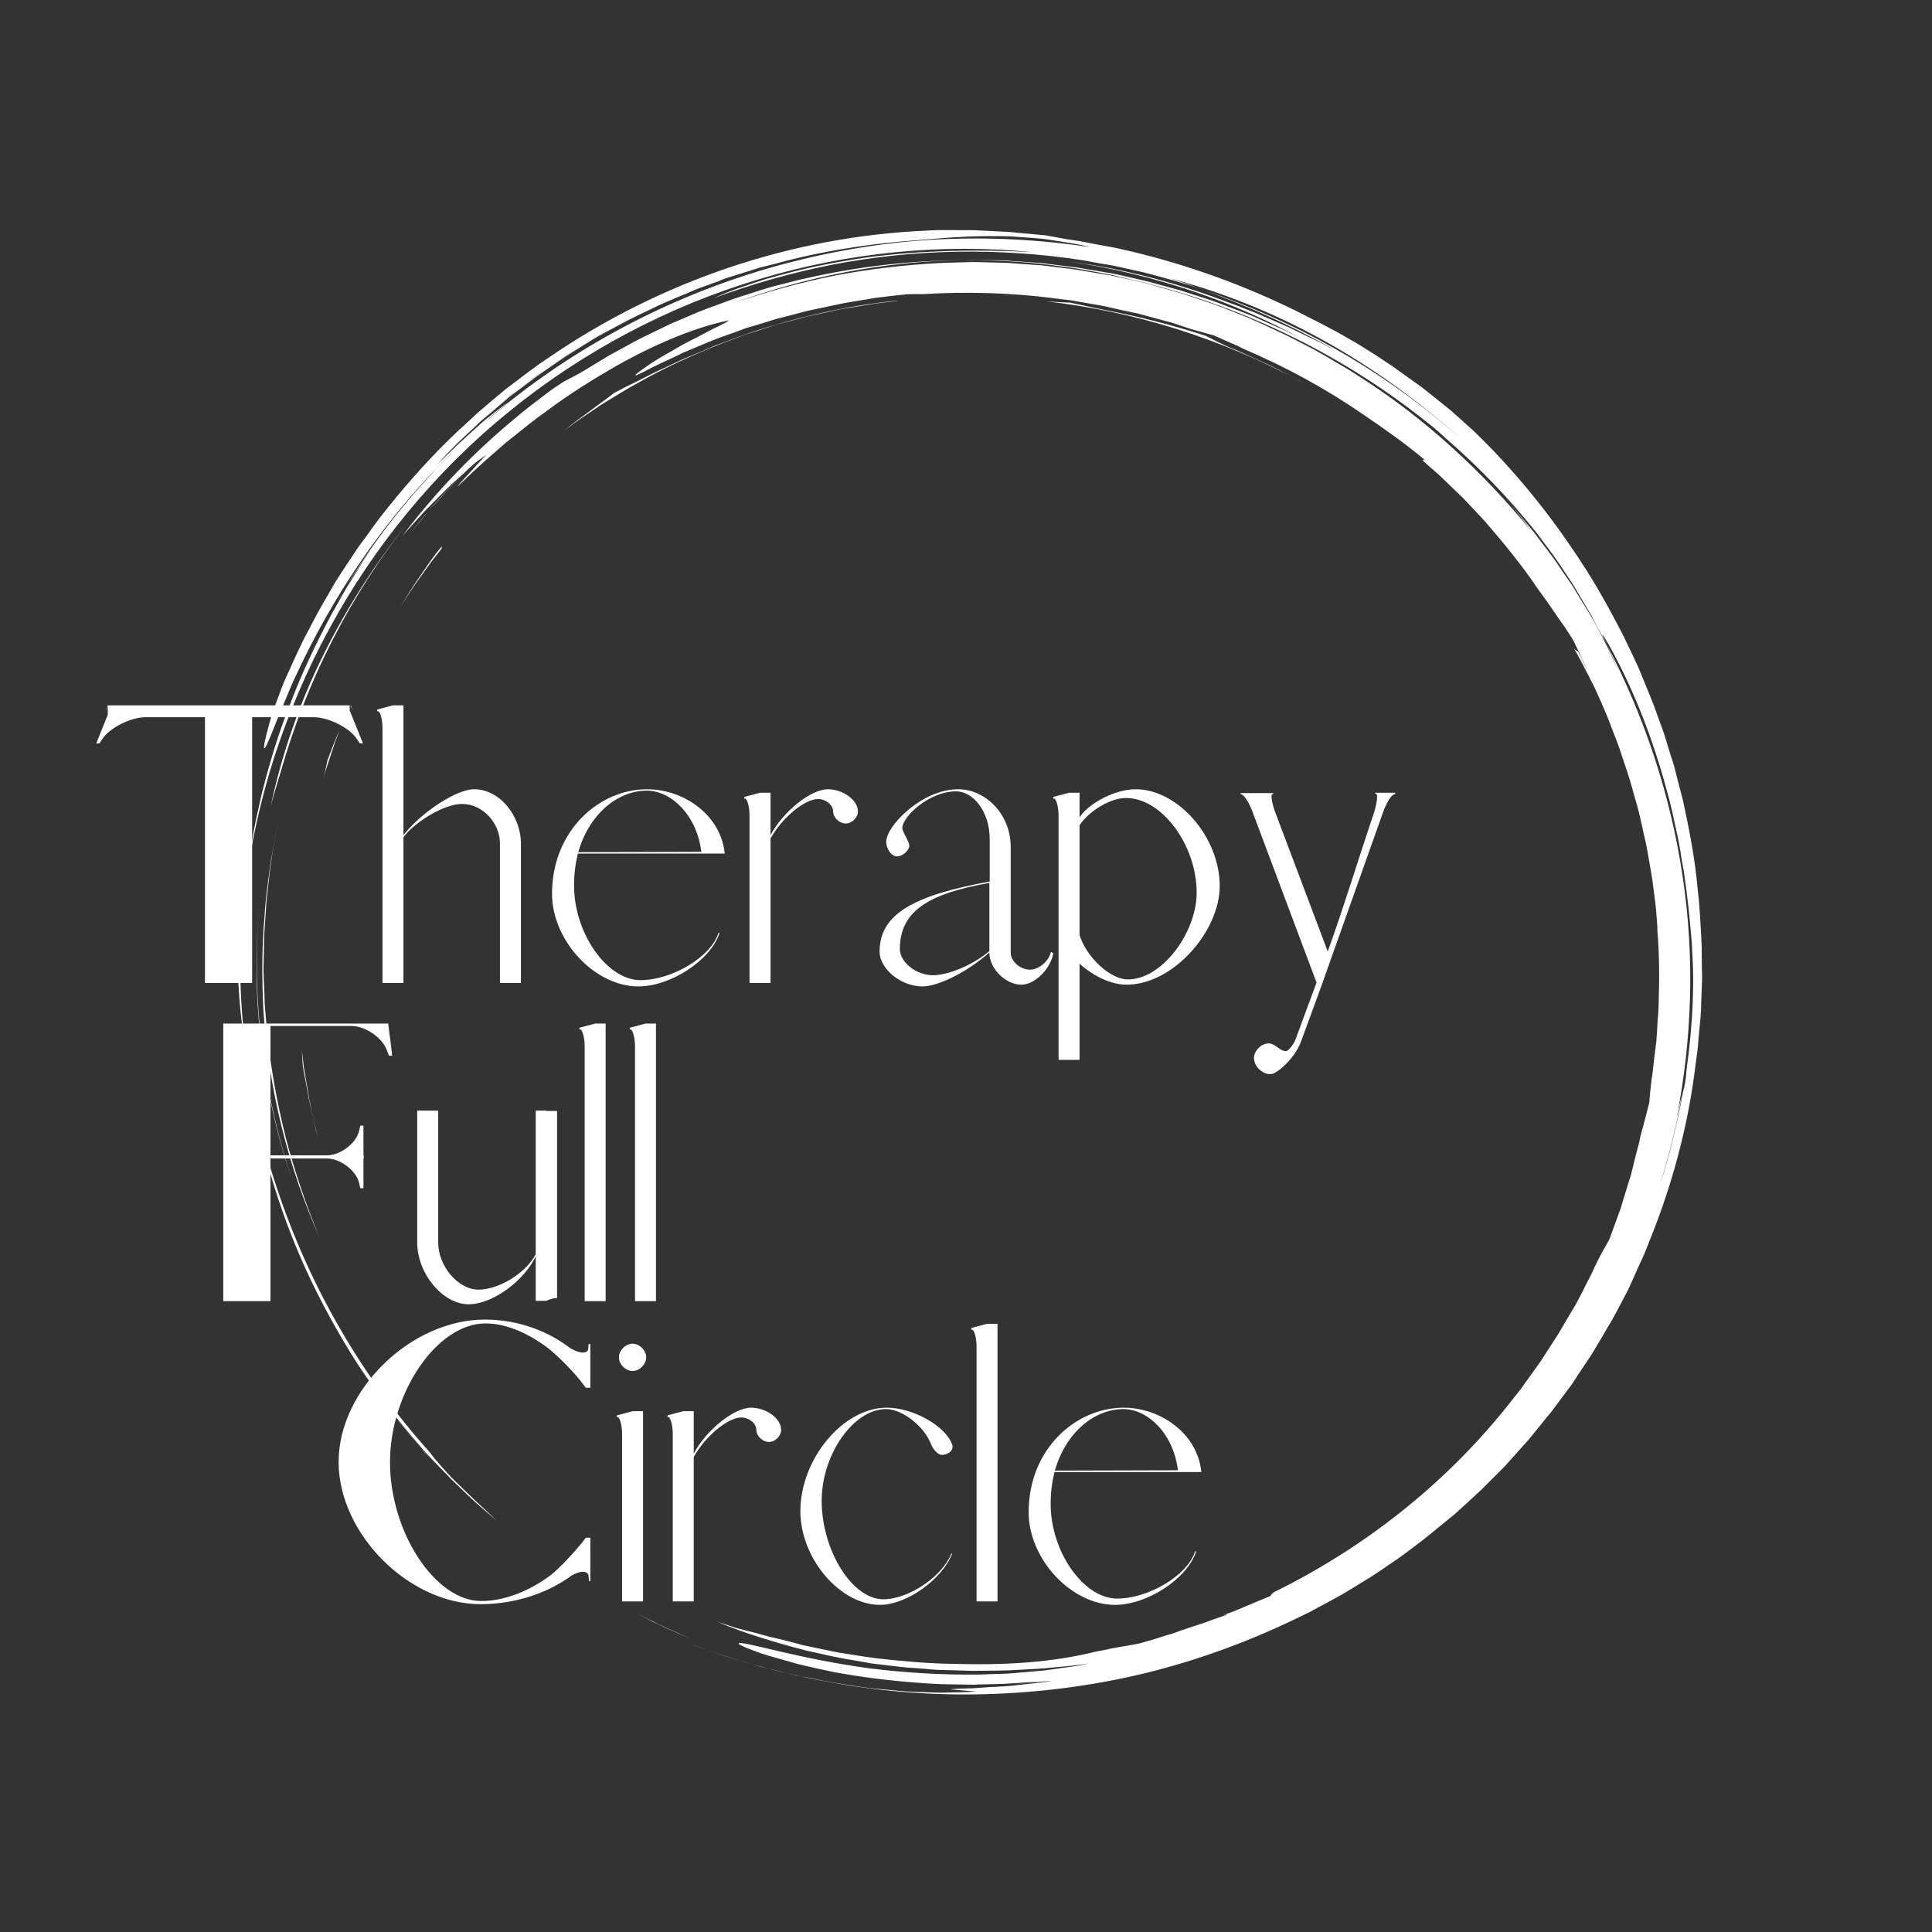 <svg xmlns="http://www.w3.org/2000/svg" xmlns:xlink="http://www.w3.org/1999/xlink" width="500" zoomAndPan="magnify" viewBox="0 0 375 375" height="500" preserveAspectRatio="xMidYMid meet" version="1.0"><rect x="0" y="0" width="375" height="375" fill="#333333" stroke="none"/><defs><g/><clipPath id="225e4d639a"><path d="M 46 44 L 331 44 L 331 329 L 46 329 Z M 46 44 " clip-rule="nonzero"/></clipPath><clipPath id="a1088dda90"><path d="M 0 262.375 L 111.191 -0.039 L 374.988 111.742 L 263.793 374.152 Z M 0 262.375 " clip-rule="nonzero"/></clipPath><clipPath id="e7745c136a"><path d="M 111.176 0.004 L -0.02 262.418 L 263.773 374.195 L 374.969 111.785 Z M 111.176 0.004 " clip-rule="nonzero"/></clipPath></defs><g clip-path="url(#225e4d639a)"><g clip-path="url(#a1088dda90)"><g clip-path="url(#e7745c136a)"><path fill="#ffffff" d="M 53.766 230.66 C 60.043 249.559 70.172 267.219 83.527 282.004 C 83.867 282.551 84.633 283.449 85.602 284.547 C 86.062 285.086 86.621 285.668 87.207 286.316 C 87.789 286.965 88.445 287.586 89.098 288.207 C 89.754 288.832 90.387 289.5 91.09 290.145 C 91.746 290.766 92.379 291.434 93.055 292.008 C 94.336 293.184 95.52 294.316 96.426 295.156 C 94.824 293.789 93.25 292.492 91.77 291.117 C 90.285 289.742 88.871 288.34 87.484 287.008 C 86.121 285.625 84.777 284.195 83.461 282.836 L 82.473 281.785 L 81.551 280.707 C 80.938 279.988 80.324 279.27 79.711 278.551 C 76.156 274.348 72.871 269.914 69.684 265.121 C 74.43 272.469 79.883 279.367 85.914 285.711 C 84.723 284.461 83.602 283.18 82.41 281.93 C 81.309 280.605 80.156 279.254 79.059 277.93 C 77.887 276.629 76.848 275.156 75.766 273.781 C 74.707 272.355 73.578 270.957 72.605 269.457 C 68.43 263.613 64.742 257.289 61.441 250.727 C 54.812 237.531 50.371 222.965 48.23 208.117 C 47.535 202.715 46.648 197.633 46.336 191.879 C 46.246 190.461 46.129 188.977 46.129 187.488 C 46.133 185.996 46.172 184.406 46.188 182.75 C 46.203 181.09 46.383 179.445 46.555 177.684 C 46.73 175.918 46.945 174.059 47.297 172.145 C 46.324 181.887 46.375 191.781 47.441 201.586 C 48.465 211.488 50.594 221.223 53.766 230.66 Z M 68.91 264.102 C 68.594 263.625 68.254 263.078 67.961 262.555 C 68.254 263.078 68.566 263.555 68.91 264.102 Z M 126.035 314.359 C 125.18 313.941 124.297 313.453 123.441 313.031 C 124.324 313.52 125.277 313.98 126.16 314.473 C 126.625 314.727 127.043 314.961 127.527 315.164 C 127.965 315.352 128.434 315.605 128.871 315.793 C 130.648 316.602 132.43 317.414 134.082 318.113 C 132.254 317.281 130.477 316.473 128.695 315.66 C 128.258 315.477 127.773 315.27 127.355 315.035 C 126.891 314.781 126.473 314.547 126.035 314.359 Z M 54.543 149.621 C 59.512 132.219 67.906 115.52 79.605 100.91 C 73.211 108.816 67.449 117.68 62.766 127.113 C 58.078 136.547 54.637 146.562 52.539 156.52 C 53.129 154.188 53.859 151.914 54.543 149.621 Z M 50.875 203.5 C 49.766 194.477 49.512 185.191 50.301 175.883 C 49.504 185.07 49.641 194.367 50.801 203.41 C 51.938 212.5 54.008 221.293 56.863 229.445 C 54.074 221.266 52.035 212.539 50.875 203.5 Z M 203.074 58.492 C 220.051 60.406 236.992 65.633 252.848 74.246 C 252.355 73.922 251.773 73.676 251.258 73.398 C 250.742 73.125 250.18 72.828 249.664 72.555 C 248.59 71.98 247.512 71.41 246.363 70.867 C 245.266 70.344 244.098 69.852 242.953 69.309 C 242.367 69.059 241.805 68.766 241.223 68.516 C 240.641 68.27 240.074 67.973 239.473 67.773 C 237.117 66.836 235.129 65.703 234.031 65.184 C 227.723 63.141 221.371 61.48 213.73 60.023 C 212.578 59.762 210.035 59.262 207.73 58.742 C 206.262 58.695 204.691 58.602 203.074 58.492 Z M 66.543 114.941 C 66.777 114.523 67.062 114.129 67.297 113.711 C 66.695 114.719 66.066 115.66 65.516 116.688 C 65.883 116.098 66.246 115.504 66.543 114.941 Z M 117.309 64.727 C 117.238 64.754 117.148 64.832 117.082 64.859 C 117.148 64.832 117.238 64.754 117.309 64.727 Z M 119.57 63.449 C 120.535 62.938 121.496 62.426 122.527 61.887 C 121.566 62.398 120.555 62.887 119.57 63.449 Z M 139.449 321.02 C 140.488 321.402 141.574 321.691 142.684 322.047 C 143.797 322.402 144.977 322.73 146.156 323.059 C 146.711 323.238 147.316 323.434 147.941 323.586 C 148.566 323.734 149.141 323.863 149.766 324.016 C 151.016 324.316 152.266 324.613 153.496 324.965 L 154.434 325.188 C 154.746 325.262 155.059 325.34 155.391 325.363 C 156.035 325.465 156.66 325.617 157.305 325.719 C 158.578 325.969 159.895 326.242 161.164 326.492 C 162.457 326.695 163.746 326.898 165.086 327.121 C 166.379 327.324 167.668 327.527 168.98 327.68 C 170.242 327.812 171.527 327.898 172.789 328.031 C 174.051 328.164 175.266 328.277 176.5 328.344 C 177.738 328.406 178.922 328.449 180.059 328.473 C 181.199 328.496 182.363 328.59 183.426 328.523 C 185.621 328.477 187.633 328.469 189.473 328.332 C 187.809 328.199 186.094 328.047 184.379 327.895 C 185.156 327.82 186.453 327.738 188.012 327.711 C 188.414 327.711 188.816 327.707 189.242 327.66 C 189.664 327.609 190.113 327.629 190.535 327.578 C 191.43 327.496 192.375 327.438 193.367 327.398 C 194.309 327.34 195.301 327.301 196.312 327.211 C 197.277 327.105 198.242 326.996 199.203 326.887 C 201.062 326.699 202.801 326.52 204.23 326.266 C 203.594 326.281 202.98 326.367 202.273 326.41 C 201.617 326.477 200.91 326.52 200.25 326.586 C 198.883 326.695 197.477 326.902 196.043 327.039 C 198.883 326.695 198.883 326.695 201.656 326.379 C 199.016 326.52 196.008 326.852 192.836 326.887 C 192.031 326.891 191.207 326.941 190.402 326.945 C 190 326.949 189.598 326.949 189.176 327 C 188.773 327 188.32 326.98 187.918 326.984 C 186.262 326.969 184.555 326.938 182.848 326.902 C 176.035 326.598 168.961 325.836 162.781 324.711 C 162.02 324.617 161.246 324.402 160.504 324.262 C 159.762 324.117 159.039 323.926 158.297 323.785 C 157.574 323.594 156.879 323.473 156.207 323.301 C 155.535 323.129 154.887 323.027 154.234 322.809 C 151.73 322.094 149.516 321.496 147.75 320.922 C 144.312 319.695 142.629 318.926 143.672 318.906 C 145.777 318.941 155.75 322.074 168.832 323.832 C 175.371 324.648 182.738 325.133 190.07 325.027 C 191.934 324.957 193.73 324.914 195.598 324.844 C 197.434 324.703 199.223 324.543 201.012 324.383 C 201.484 324.355 201.906 324.305 202.379 324.273 C 202.801 324.223 203.293 324.145 203.715 324.094 C 204.629 323.965 205.477 323.867 206.344 323.715 C 207.188 323.617 208.055 323.465 208.902 323.367 C 209.766 323.215 210.586 323.047 211.402 322.875 C 210.676 322.969 209.996 323.082 209.266 323.176 C 208.539 323.27 207.832 323.312 207.105 323.406 C 205.668 323.547 204.184 323.664 202.68 323.828 C 201.195 323.945 199.684 323.992 198.152 324.09 C 197.398 324.113 196.621 324.188 195.863 324.211 C 195.109 324.234 194.352 324.258 193.547 324.262 C 191.988 324.289 190.496 324.289 188.938 324.316 C 187.395 324.293 185.828 324.203 184.289 324.184 C 183.504 324.137 182.746 324.16 181.965 324.117 C 181.18 324.07 180.395 324.027 179.633 323.93 L 177.301 323.746 C 176.52 323.703 175.734 323.656 174.969 323.562 L 170.273 323.008 L 169.129 322.867 L 167.953 322.656 L 165.656 322.254 C 162.527 321.789 159.52 321.031 156.473 320.371 C 150.48 318.809 144.621 317.07 139.172 314.762 C 140.48 315.203 141.688 315.598 142.797 315.957 C 143.93 316.262 145.062 316.57 146.262 316.848 C 146.887 317 147.445 317.176 148.117 317.348 C 148.789 317.52 149.441 317.738 150.188 317.879 C 151.652 318.215 153.309 318.629 155.211 319.148 C 155.816 319.348 156.461 319.449 157.039 319.578 L 158.887 319.961 L 162.578 320.723 L 166.285 321.316 L 168.172 321.602 C 168.816 321.703 169.414 321.781 170.012 321.863 C 174.992 322.426 180.016 322.891 185.039 322.953 C 195.07 323.242 204.125 322.719 212.914 320.531 C 213.777 320.383 214.645 320.234 215.484 320.016 C 217.238 319.668 218.879 319.445 220.633 319.098 C 221.125 319.02 221.59 318.871 221.984 318.754 C 222.43 318.652 222.844 318.484 223.219 318.414 C 224.008 318.176 224.727 317.965 225.398 317.734 C 226.07 317.5 226.723 317.316 227.305 317.164 C 227.906 316.961 228.512 316.754 229.062 316.531 C 230.27 316.125 231.473 315.715 232.938 315.246 C 233.656 315.035 234.418 314.727 235.297 314.41 C 236.176 314.094 237.105 313.801 238.125 313.426 C 238.164 313.328 237.859 313.371 237.348 313.5 C 238 313.316 238.691 313.035 239.5 312.75 C 240.262 312.441 241.047 312.082 241.875 311.746 C 242.707 311.41 243.488 311.055 244.32 310.715 C 244.738 310.547 245.082 310.406 245.5 310.238 C 245.863 310.051 246.262 309.93 246.605 309.793 C 246.688 309.598 246.77 309.402 247.27 309.039 C 264.512 300.566 280.176 288.383 292.465 273.047 C 293.363 271.879 294.289 270.777 295.184 269.609 C 296.031 268.418 296.859 267.277 297.711 266.09 C 298.125 265.52 298.559 264.898 298.973 264.328 C 299.336 263.738 299.77 263.117 300.137 262.527 C 300.938 261.316 301.668 260.133 302.465 258.922 C 303.086 257.867 303.707 256.809 304.328 255.75 C 304.945 254.695 305.613 253.66 306.207 252.531 C 306.801 251.406 307.371 250.328 307.914 249.18 C 308.508 248.055 309.098 246.93 309.594 245.762 C 310.137 244.613 310.707 243.535 311.219 242.605 C 311.727 241.672 312.203 240.957 312.449 240.371 C 312.992 238.824 313.602 237.246 314.164 235.648 C 314.328 235.258 314.445 234.848 314.609 234.461 C 314.727 234.051 314.844 233.641 314.961 233.23 C 315.191 232.41 315.473 231.613 315.727 230.742 C 315.961 229.926 316.262 229.078 316.516 228.207 C 316.766 227.34 316.949 226.5 317.176 225.562 C 317.379 224.676 317.633 223.805 317.859 222.867 C 317.996 222.41 318.133 221.953 318.223 221.473 C 318.309 220.992 318.398 220.516 318.535 220.055 C 318.711 219.5 318.938 218.562 319.227 217.48 C 319.492 216.445 319.84 215.215 320.121 214.016 C 320.219 212.562 320.406 211.035 320.586 209.391 C 320.715 208.816 320.77 208.148 320.848 207.551 L 321.043 205.742 C 321.207 204.547 321.316 203.332 321.5 202.09 C 321.566 200.855 321.68 199.641 321.723 198.453 L 321.867 196.621 L 321.906 195.719 L 321.941 194.816 C 322.109 189.953 322.09 185.125 321.672 180.301 L 321.719 180.32 C 321.645 179.141 321.543 177.895 321.441 176.645 C 321.34 175.395 321.141 174.105 320.988 172.84 C 320.707 170.25 320.164 167.609 319.707 164.895 C 319.48 163.535 319.113 162.23 318.84 160.852 L 318.379 158.82 C 318.219 158.121 318.082 157.492 317.898 156.84 C 317.121 154.215 316.477 151.531 315.559 148.961 C 315.125 147.688 314.738 146.434 314.301 145.16 C 313.848 143.934 313.391 142.707 312.914 141.531 C 312.281 139.77 311.562 138.086 310.867 136.473 L 309.688 133.848 C 309.273 132.93 308.77 132.086 308.355 131.164 L 306.961 128.504 L 306.609 127.84 L 306.262 127.176 L 305.492 125.875 C 305.926 126.344 306.117 126.43 306.285 126.441 C 306.426 126.789 306.637 127.105 306.824 127.473 C 307.012 127.84 307.199 128.207 307.367 128.621 C 307.672 129.266 308.02 129.93 308.32 130.574 C 307.223 128.156 306.234 126.02 305.367 124.273 C 304.895 123.5 304.371 122.703 303.848 121.906 C 303.273 121.09 302.703 120.273 302.129 119.457 C 301.559 118.641 300.957 117.758 300.359 116.871 C 299.738 116.035 299.09 115.129 298.441 114.223 C 295.383 109.656 291.852 105.406 288.277 101.25 L 284.012 96.691 L 282.5 95.246 C 281.52 94.312 280.512 93.312 279.527 92.379 C 278.5 91.426 277.426 90.57 276.395 89.617 C 275.762 88.949 276.449 89.355 276.59 89.297 C 272.867 86.172 268.852 83.324 264.75 80.551 C 257.473 75.52 249.605 71.207 241.336 67.703 C 240.406 67.195 239.434 66.781 238.461 66.371 C 237.488 65.957 236.535 65.496 235.562 65.086 C 234.988 64.957 234.332 64.738 233.613 64.547 C 232.891 64.355 232.117 64.145 231.25 63.891 L 228.832 63.094 C 228.035 62.812 227.238 62.531 226.445 62.371 C 224.805 61.906 223.195 61.508 221.559 61.043 C 221 60.867 220.426 60.738 219.781 60.637 C 219.156 60.484 218.531 60.336 217.883 60.234 C 217.211 60.062 216.516 59.941 215.844 59.77 C 215.121 59.578 214.379 59.438 213.637 59.293 C 212.082 59.039 210.477 58.758 208.824 58.461 C 207.984 58.277 207.105 58.191 206.223 58.105 C 205.344 58.02 204.434 57.863 203.504 57.754 C 196.133 56.871 187.664 56.551 179.059 57.094 C 177.754 57.059 176.715 57.078 176.125 57.113 C 174.875 57.215 173.656 57.387 172.457 57.512 C 171.234 57.684 170.059 57.758 168.867 57.996 C 167.695 58.188 166.523 58.383 165.352 58.574 C 164.18 58.766 163.059 58.98 161.914 59.238 C 160.91 59.445 159.953 59.672 159.016 59.848 C 158.059 60.074 157.074 60.23 156.168 60.477 C 154.285 61 152.422 61.473 150.625 61.918 C 148.84 62.48 147.051 63.043 145.355 63.527 C 144.91 63.625 144.496 63.793 144.078 63.961 C 143.664 64.129 143.27 64.25 142.852 64.418 C 142.043 64.707 141.234 64.996 140.422 65.281 C 138.82 65.809 137.328 66.496 135.871 67.082 C 135.18 67.363 134.465 67.691 133.773 67.973 C 133.43 68.113 133.082 68.254 132.734 68.395 C 132.391 68.535 132.09 68.695 131.793 68.855 C 129.266 70.082 126.961 71.055 125.156 72.066 C 122.953 73.199 122.918 73.016 124.094 72.137 C 124.684 71.695 125.566 71.094 126.633 70.34 C 127.727 69.656 129.027 68.887 130.375 68.141 C 131.062 67.742 131.746 67.344 132.43 66.945 C 133.164 66.566 133.828 66.219 134.496 65.867 C 135.871 65.191 137.152 64.469 138.254 63.902 C 140.48 62.84 141.879 62.113 141.32 62.219 C 135.664 63.379 128.219 66.191 119.484 71.102 C 115.145 73.621 110.426 76.5 105.613 80.141 C 103.164 81.859 100.738 83.93 98.168 85.938 C 95.699 88.105 93.113 90.281 90.57 92.762 C 87.758 95.473 88.711 94.441 90.328 92.656 C 91.152 91.801 92.125 90.723 92.898 89.844 C 93.719 88.988 94.32 88.383 94.363 88.285 C 93.863 88.648 93.344 89.059 92.707 89.477 C 92.121 89.918 91.539 90.473 90.91 91.012 C 89.109 92.828 87.277 94.578 85.602 96.508 L 84.094 98.164 C 83.582 98.691 83.051 99.27 82.637 99.844 L 79.801 103.289 C 80.285 102.688 80.789 102.043 81.27 101.441 C 84.258 97.773 87.43 94.355 90.512 91.414 C 89.973 91.875 89.41 92.383 88.852 92.895 C 88.113 93.555 87.375 94.219 86.66 94.949 C 85.949 95.68 85.168 96.438 84.457 97.172 L 83.348 98.305 L 82.766 98.863 L 82.234 99.441 C 80.816 101.023 79.422 102.555 78.141 103.961 C 84.5 95.582 91.809 87.949 99.93 81.234 L 101.438 79.977 C 101.957 79.566 102.477 79.156 102.992 78.742 L 106.133 76.344 C 107.172 75.523 108.262 74.836 109.379 74.105 L 112.629 72.383 L 116.027 70.324 C 117.168 69.66 118.281 68.926 119.453 68.332 C 121.766 67.074 124.047 65.746 126.465 64.648 L 130 62.934 L 133.645 61.375 C 136.059 60.277 138.539 59.434 140.992 58.523 C 141.594 58.32 142.219 58.066 142.82 57.863 L 144.676 57.273 L 148.457 56.062 C 149.711 55.676 150.996 55.359 152.277 55.043 L 154.211 54.543 C 154.859 54.359 155.492 54.223 156.121 54.09 C 166.414 51.734 176.914 50.504 187.473 50.504 C 179.543 50.531 171.719 51.402 164.113 52.828 C 156.559 54.273 149.207 56.324 142.27 58.891 C 148.73 56.637 155.41 54.82 162.121 53.473 C 168.855 52.199 175.738 51.387 182.652 51.043 L 187.828 50.883 C 188.703 50.852 189.555 50.871 190.406 50.887 L 193.016 50.957 C 193.871 50.977 194.723 50.992 195.625 51.031 L 198.238 51.223 L 200.855 51.41 L 202.141 51.496 L 203.449 51.652 C 205.191 51.871 206.887 52.074 208.629 52.293 C 210.348 52.566 212.051 52.883 213.77 53.156 C 214.633 53.289 215.492 53.426 216.332 53.609 L 218.902 54.18 L 221.469 54.754 C 221.879 54.867 222.309 54.938 222.719 55.051 L 223.996 55.422 L 229.371 56.953 L 234.645 58.727 L 235.949 59.168 C 236.387 59.352 236.824 59.539 237.234 59.652 L 239.781 60.676 L 242.383 61.719 C 243.258 62.09 244.062 62.488 244.938 62.859 L 247.477 64.051 C 248.328 64.469 249.156 64.82 250.012 65.238 L 254.953 67.793 C 255.371 68.027 255.738 68.242 256.156 68.477 L 257.359 69.156 L 259.742 70.57 L 260.945 71.25 L 261.535 71.617 L 262.129 71.98 L 264.473 73.492 C 276.953 81.535 287.91 91.688 297.246 103.102 C 296.52 102.105 295.668 100.996 294.816 99.891 C 293.918 98.766 293.039 97.59 291.973 96.449 C 292.406 96.918 292.84 97.387 293.25 97.906 L 297.012 102.43 C 297.855 103.418 298.609 104.48 299.383 105.5 C 300.156 106.516 300.98 107.551 301.734 108.617 L 303.926 111.84 C 304.676 112.906 305.43 113.973 306.047 115.094 C 307.395 117.328 308.832 119.484 310.039 121.777 C 310.766 123.176 311.492 124.574 312.199 126.02 L 314.172 130.301 C 313.754 129.262 312.625 126.773 311.828 125.004 C 319.277 139.234 324.34 154.633 326.633 170.352 C 328.988 186.039 328.379 201.965 325.422 217.066 C 325.934 214.641 326.215 213.441 326.5 212.355 C 326.336 213.148 326.203 214.008 326.039 214.801 C 325.875 215.594 325.742 216.453 325.555 217.293 C 325.031 219.48 324.555 221.688 323.98 223.855 C 323.359 226 322.734 228.148 322.133 230.246 C 322.785 228.168 323.406 226.023 324.027 223.875 C 324.602 221.711 325.078 219.5 325.586 217.363 C 325.836 216.496 325.945 215.562 326.148 214.676 C 326.305 213.766 326.512 212.879 326.664 211.969 C 326.824 211.461 326.953 210.883 327.074 210.191 C 327.195 209.496 327.285 208.613 327.375 207.449 C 328.555 199.113 328.863 191.211 328.5 185.434 C 328.422 182.645 328.086 179.918 327.844 177.234 C 327.734 175.867 327.508 174.512 327.379 173.191 C 327.199 171.855 327.02 170.516 326.84 169.18 C 326.594 167.867 326.344 166.559 326.168 165.219 C 325.918 163.91 325.719 162.621 325.402 161.34 C 324.836 158.746 324.32 156.176 323.594 153.688 C 320.906 143.652 317.262 134.246 312.637 125.805 C 310.449 121.895 310.848 122.98 311.879 125.023 C 311.289 123.973 310.676 122.852 310.09 121.797 L 308.824 119.367 L 307.418 116.996 C 306.469 115.445 305.609 113.816 304.543 112.277 C 303.523 110.754 302.527 109.184 301.438 107.688 C 300.352 106.195 299.191 104.73 298.105 103.234 C 292.891 96.723 287.117 90.719 280.91 85.332 C 280.332 84.801 279.703 84.25 279.125 83.719 C 278.547 83.184 277.902 82.684 277.254 82.18 C 277.832 82.711 278.5 83.164 279.125 83.719 C 262.891 70.18 243.848 60.562 223.918 55.332 C 222.449 54.879 220.961 54.594 219.449 54.242 L 217.215 53.695 C 216.492 53.504 215.699 53.34 214.957 53.199 C 211.918 52.656 208.918 52.016 205.844 51.688 C 199.73 50.82 193.555 50.5 187.445 50.434 L 188.484 50.414 L 189.504 50.445 L 191.613 50.48 C 193.035 50.508 194.41 50.516 195.859 50.613 C 197.262 50.691 198.688 50.84 200.09 50.914 L 202.207 51.066 L 204.332 51.336 L 208.527 51.852 C 209.938 52.047 211.305 52.34 212.715 52.535 L 214.797 52.902 L 215.871 53.07 L 216.926 53.285 L 221.059 54.234 C 222.426 54.527 223.82 54.887 225.195 55.297 L 229.312 56.414 C 230.668 56.871 231.973 57.309 233.348 57.719 C 234.703 58.18 236.027 58.57 237.344 59.125 C 238.676 59.633 239.961 60.121 241.293 60.629 C 241.926 60.898 242.629 61.137 243.262 61.406 L 245.188 62.277 C 246.5 62.832 247.742 63.418 249.055 63.977 C 250.348 64.578 251.57 65.211 252.797 65.848 C 239.746 58.594 224.023 53.195 207.609 50.773 C 218.254 52.184 228.773 54.98 238.887 58.863 C 239.883 59.227 240.824 59.57 241.75 59.961 C 242.238 60.168 242.695 60.305 243.18 60.512 C 243.668 60.715 244.105 60.902 244.59 61.109 C 246.441 61.891 248.266 62.723 250.02 63.465 C 251.727 64.305 253.387 65.121 254.926 65.832 C 256.461 66.539 257.836 67.352 259.129 67.957 C 249.875 62.715 241.707 59.254 233.855 56.387 C 251.121 62.211 267.605 71.375 281.844 83.664 C 282.57 84.258 283.223 84.879 283.945 85.473 C 284.273 85.785 284.672 86.066 284.996 86.379 C 285.324 86.688 285.652 87 285.98 87.309 C 285.652 87 285.324 86.688 284.996 86.379 L 283.945 85.473 C 283.273 84.898 282.57 84.258 281.895 83.684 C 274.133 76.953 265.508 70.773 256.191 65.68 C 246.879 60.586 236.973 56.617 227.055 54.023 L 228.773 54.578 C 229.328 54.754 229.934 54.953 230.488 55.133 C 231.625 55.555 232.766 55.98 233.926 56.359 C 230.027 54.996 226.059 53.941 222.086 52.891 C 220.094 52.449 218.102 52.004 216.109 51.562 C 214.074 51.219 212.09 50.895 210.078 50.5 C 202 49.258 193.848 48.727 185.758 48.859 C 177.672 48.992 169.629 49.828 161.703 51.348 C 153.82 52.883 146.055 55.102 138.512 57.875 C 139.504 57.434 140.543 57.012 141.582 56.59 C 142.617 56.172 143.754 55.793 144.891 55.414 C 146.027 55.031 147.184 54.605 148.367 54.246 C 149.602 53.91 150.785 53.551 152.066 53.23 C 157.07 51.852 162.496 50.824 168.008 50 C 179.086 48.5 190.605 48.387 200.465 48.949 C 182.957 47.215 164.676 48.934 147.23 54.223 C 129.758 59.445 113.125 68.234 98.852 79.855 C 84.523 91.461 72.652 105.941 64 121.898 C 59.648 129.863 56.121 138.184 53.32 146.695 C 50.586 155.176 48.672 163.891 47.582 172.551 L 48.168 167.922 C 48.355 166.395 48.66 164.859 48.918 163.305 C 49.363 160.223 50.121 157.215 50.781 154.168 C 52.297 148.156 54.078 142.195 56.414 136.414 C 58.602 130.57 61.328 124.953 64.246 119.418 C 64.988 118.07 65.801 116.695 66.547 115.344 C 66.953 114.656 67.309 113.945 67.746 113.328 L 68.992 111.332 C 69.832 110.023 70.645 108.648 71.535 107.359 C 72.426 106.074 73.363 104.805 74.254 103.52 C 73.555 104.484 72.84 105.504 72.121 106.52 C 71.727 107.039 71.355 107.512 71.012 108.055 C 70.668 108.598 70.273 109.121 69.93 109.664 C 69.168 110.777 68.48 111.859 67.723 112.973 C 67.613 113.098 67.527 113.293 67.418 113.418 C 71.355 107.109 75.625 101.23 80.438 95.695 C 81.852 94.113 83.266 92.535 84.684 90.953 C 86.066 89.59 87.398 88.203 88.781 86.836 C 83.824 91.625 79.219 96.672 75.016 102.121 C 68.055 111.105 62.184 120.898 57.453 131.117 C 56.695 132.633 56.148 134.062 55.59 135.375 C 55.055 136.641 54.559 137.809 54.148 138.781 C 53.352 140.797 52.762 142.324 52.328 143.348 C 51.441 145.438 51.172 145.668 51.258 144.789 C 51.344 143.906 51.879 141.836 52.574 139.379 C 52.926 138.148 53.434 136.812 53.941 135.48 C 54.449 134.145 54.93 132.742 55.512 131.5 C 56.969 128.328 58.332 125.117 60.031 122.051 C 60.41 121.293 60.859 120.508 61.234 119.75 C 61.449 119.383 61.613 118.992 61.828 118.625 L 62.469 117.52 C 63.324 116.043 64.199 114.523 65.051 113.047 C 65.953 111.594 66.906 110.16 67.859 108.727 C 68.332 108.012 68.809 107.293 69.285 106.578 C 69.762 105.863 70.266 105.215 70.789 104.52 C 71.77 103.156 72.77 101.742 73.797 100.398 C 74.871 99.078 75.902 97.734 76.957 96.461 C 81.273 91.285 85.836 86.336 90.812 81.902 L 92.625 80.203 C 93.254 79.664 93.883 79.129 94.512 78.594 C 95.77 77.52 97.027 76.445 98.332 75.391 C 101.004 73.426 103.547 71.348 106.32 69.539 C 128.012 54.629 153.504 45.922 179.75 44.766 C 180.508 44.738 181.281 44.668 182.086 44.664 L 184.383 44.66 C 185.922 44.684 187.484 44.656 189.023 44.676 C 190.543 44.746 192.109 44.836 193.629 44.906 C 194.414 44.953 195.148 44.977 195.934 45.023 L 198.242 45.254 L 202.887 45.672 L 207.363 46.48 L 209.633 46.809 L 211.91 47.258 L 216.484 48.105 C 228.574 50.707 240.363 54.84 251.477 60.293 C 254.582 61.898 258.07 63.547 261.465 65.559 C 262.297 66.027 263.18 66.516 264.043 67.055 C 264.906 67.594 265.719 68.109 266.531 68.625 C 267.348 69.145 268.207 69.68 269 70.246 C 269.398 70.527 269.816 70.762 270.211 71.047 C 270.609 71.328 271.004 71.609 271.402 71.895 C 272.938 73.004 274.477 74.113 275.938 75.137 C 277.355 76.254 278.676 77.328 279.922 78.316 C 280.57 78.82 281.168 79.305 281.719 79.766 C 282.246 80.277 282.797 80.738 283.297 81.18 C 284.301 82.066 285.156 82.887 285.957 83.57 C 293.742 91.059 300.691 99.57 306.742 108.848 C 309.828 113.48 312.473 118.332 315.062 123.332 C 315.684 124.57 316.266 125.906 316.887 127.145 C 317.488 128.434 318.109 129.672 318.621 131.039 C 319.688 133.668 320.82 136.273 321.746 138.961 C 322.211 140.305 322.742 141.621 323.184 143.012 C 323.578 144.383 324.023 145.777 324.438 147.102 C 324.668 147.773 324.879 148.492 325.062 149.145 L 325.598 151.266 C 325.973 152.684 326.316 154.035 326.688 155.457 C 327.898 161.133 329.039 166.84 329.527 172.727 C 329.898 175.637 330.016 178.613 330.199 181.562 C 330.242 182.27 330.27 183.023 330.293 183.781 L 330.312 186.027 L 330.336 188.277 L 330.383 189.387 L 330.359 190.523 C 330.309 191.996 330.242 193.516 330.191 194.984 L 330.168 196.121 C 330.121 196.504 330.094 196.836 330.094 197.238 L 329.883 199.504 L 329.668 201.766 C 329.625 202.547 329.551 203.262 329.457 204.027 C 329.27 205.555 329.051 207.012 328.863 208.539 C 327.41 219.285 324.512 230.047 320.355 240.395 C 319.82 241.66 319.363 243.016 318.777 244.258 C 318.191 245.504 317.586 246.797 317.051 248.062 L 316.18 249.984 C 315.91 250.617 315.543 251.211 315.207 251.871 C 314.574 253.094 313.922 254.367 313.219 255.617 L 312.707 256.551 C 312.516 256.871 312.344 257.141 312.148 257.461 L 311.082 259.305 C 310.352 260.484 309.648 261.738 308.918 262.918 L 306.562 266.453 L 305.418 268.207 C 305.051 268.797 304.59 269.348 304.176 269.918 L 301.645 273.32 L 300.988 274.191 L 300.305 274.992 L 298.965 276.664 C 298.039 277.762 297.211 278.902 296.258 279.934 L 293.43 283.094 L 292.012 284.676 L 290.52 286.168 L 287.535 289.148 C 286.484 290.137 285.457 291.078 284.426 292.02 C 283.398 292.961 282.348 293.949 281.238 294.801 C 279.055 296.57 276.898 298.414 274.637 300.094 C 273.484 300.926 272.426 301.797 271.223 302.605 C 270.086 303.387 268.883 304.195 267.75 304.98 L 266 306.129 L 264.219 307.215 C 263.039 307.973 261.828 308.668 260.664 309.379 C 259.453 310.07 258.191 310.742 257.004 311.387 C 255.762 312.008 254.582 312.77 253.312 313.32 C 243.352 318.281 233.012 322.105 222.5 324.711 C 212.012 327.266 201.418 328.57 191.09 328.844 C 180.762 329.117 170.625 328.262 161.047 326.5 C 151.449 324.785 142.336 322.188 133.855 319.051 C 135.434 319.664 137.344 320.301 139.449 321.02 Z M 206.039 46.895 C 204.27 46.605 202.598 46.355 200.934 46.223 C 199.266 46.09 197.699 46 196.199 45.883 C 194.68 45.812 193.168 45.859 191.746 45.832 C 185.949 45.84 180.824 46.426 175.312 46.844 C 167.805 47.504 160.305 48.688 152.988 50.523 C 151.172 51.016 149.355 51.508 147.512 51.934 C 145.727 52.496 143.938 53.059 142.152 53.621 C 141.242 53.867 140.363 54.184 139.512 54.566 L 136.875 55.516 C 135.992 55.832 135.113 56.148 134.262 56.531 C 133.41 56.918 132.578 57.254 131.68 57.617 C 129.996 58.34 128.266 59.039 126.59 59.879 C 124.938 60.672 123.281 61.461 121.605 62.301 C 119.98 63.16 118.402 64.043 116.777 64.902 C 115.973 65.309 115.176 65.832 114.422 66.258 C 113.648 66.734 112.871 67.207 112.098 67.684 C 111.324 68.156 110.57 68.586 109.773 69.109 C 109.047 69.602 108.273 70.078 107.523 70.621 C 106.051 71.664 104.523 72.562 103.148 73.645 C 101.723 74.703 100.297 75.766 98.941 76.797 C 97.613 77.898 96.219 79.027 94.891 80.129 C 101.77 74.324 109.164 69.195 116.984 64.816 C 111.773 67.773 107.047 70.938 102.457 74.328 C 101.688 74.922 100.922 75.512 100.172 76.059 L 99 76.938 L 97.918 77.855 C 96.461 79.133 94.977 80.34 93.449 81.641 C 92.016 82.988 90.566 84.379 89.066 85.754 C 87.617 87.148 86.219 88.68 84.777 90.191 C 85.715 89.324 86.879 88.211 88.148 86.973 C 88.77 86.316 89.469 85.75 90.141 85.117 C 90.809 84.484 91.527 83.871 92.199 83.234 C 92.918 82.621 93.52 82.016 94.215 81.453 C 94.895 80.934 95.523 80.398 96.109 79.961 C 97.238 79.059 98.234 78.332 98.781 77.992 C 97.203 79.273 95.629 80.559 94.129 81.93 C 95.727 80.598 97.32 79.266 98.988 77.906 C 98.918 77.934 98.898 77.984 98.828 78.012 C 114.566 65.516 132.973 56.328 152.363 51.176 C 162.051 48.625 171.984 46.98 181.895 46.477 C 191.852 45.988 201.801 46.477 211.551 47.969 C 209.648 47.449 207.809 47.188 206.039 46.895 Z M 89.656 86.117 C 90.957 84.949 92.277 83.727 93.598 82.508 C 92.297 83.68 90.977 84.898 89.656 86.117 Z M 117.309 64.727 C 118.062 64.301 118.816 63.875 119.621 63.469 C 118.816 63.875 118.062 64.301 117.309 64.727 Z M 114.648 79.668 C 113.047 80.879 111.273 82.082 109.566 83.539 L 111.332 82.219 L 113.121 80.969 C 114.324 80.16 115.531 79.352 116.734 78.539 C 119.195 77.059 121.652 75.461 124.242 74.09 C 129.293 71.238 134.609 68.844 140.059 66.68 L 144.152 65.141 C 144.844 64.859 145.547 64.699 146.219 64.469 L 148.281 63.793 L 150.348 63.117 C 151.02 62.887 151.766 62.742 152.488 62.531 C 153.906 62.16 155.328 61.785 156.746 61.414 C 158.195 61.109 159.598 60.781 161.043 60.477 C 161.746 60.316 162.492 60.176 163.191 60.012 L 165.348 59.664 C 166.824 59.426 168.254 59.172 169.73 58.938 C 171.184 58.75 172.688 58.586 174.145 58.398 L 174.164 58.348 C 164.707 59.277 153.336 61.746 143.293 65.41 C 142.066 65.863 140.773 66.348 139.617 66.777 C 139.016 66.98 138.391 67.234 137.816 67.508 C 137.242 67.777 136.641 67.984 136.062 68.254 C 134.938 68.754 133.777 69.18 132.652 69.68 C 131.57 70.195 130.512 70.664 129.5 71.156 C 128.996 71.398 128.488 71.645 128.004 71.84 C 127.777 71.973 127.5 72.086 127.293 72.172 C 127.062 72.305 126.836 72.438 126.559 72.547 C 125.617 73.008 124.723 73.492 123.852 73.926 C 122.98 74.359 122.176 74.766 121.395 75.121 C 120.641 75.547 119.926 75.879 119.262 76.227 C 117.867 77.355 116.273 78.402 114.648 79.668 Z M 55.469 220.824 C 53.797 214.203 52.59 207.438 51.855 200.645 L 51.441 195.531 C 51.34 194.688 51.359 193.832 51.328 192.961 L 51.211 190.387 C 51.18 189.512 51.129 188.688 51.145 187.832 L 51.199 185.273 L 51.25 182.715 L 51.285 181.41 L 51.371 180.125 C 51.477 178.391 51.629 176.676 51.711 174.988 C 51.914 173.297 52.086 171.535 52.289 169.84 C 52.441 168.125 52.762 166.426 53.031 164.703 C 53.301 162.98 53.57 161.262 53.988 159.602 C 53.844 160.344 53.633 161.113 53.492 161.859 L 53.113 164.105 C 52.875 165.613 52.539 167.078 52.352 168.605 C 51.996 171.609 51.504 174.672 51.363 177.711 C 50.797 183.785 50.828 189.938 51.117 196.027 C 51.633 203.879 52.898 211.586 54.738 219.023 C 56.578 226.457 59.082 233.543 62.039 240.246 C 59.391 233.902 57.207 227.414 55.469 220.824 Z M 85.77 105.988 C 85.023 106.938 84.277 107.883 83.582 108.848 C 82.887 109.816 82.219 110.852 81.5 111.867 C 80.086 113.852 78.844 115.965 77.578 118.012 C 78.914 115.938 80.184 113.895 81.645 111.93 C 82.344 110.965 83.059 109.949 83.758 108.98 C 84.5 108.035 85.246 107.086 85.992 106.141 C 85.418 106.816 85.777 106.105 85.77 105.988 Z M 63.555 147.586 C 63.426 148.164 63.324 148.809 63.133 149.531 C 62.941 150.254 62.824 151.066 62.594 151.887 L 62.914 150.586 L 63.086 149.914 L 63.305 149.262 C 63.605 148.414 63.859 147.543 64.141 146.746 C 64.441 145.898 64.695 145.031 64.977 144.23 C 65.094 143.82 65.277 143.383 65.441 142.992 L 65.91 141.758 C 64.988 143.66 64.328 145.621 63.555 147.586 Z M 60.887 217.379 C 60.992 217.941 61.145 218.523 61.254 219.086 C 61.359 219.645 61.582 220.199 61.711 220.715 C 61.316 219.34 61.039 217.961 60.715 216.562 C 60.555 215.863 60.391 215.16 60.277 214.484 C 60.113 213.781 59.953 213.082 59.859 212.355 L 59.141 208.09 L 58.957 207.039 L 58.84 205.957 C 58.75 205.227 58.684 204.57 58.59 203.84 C 58.672 205.137 58.691 206.18 58.777 206.789 C 58.945 208.008 59.188 209.199 59.43 210.395 C 59.516 211.004 59.621 211.566 59.754 212.195 C 59.84 212.805 59.945 213.367 60.102 213.949 C 60.363 215.094 60.625 216.234 60.887 217.379 Z M 60.887 217.379 " fill-opacity="1" fill-rule="nonzero"/></g></g></g><g fill="#ffffff" fill-opacity="1"><g transform="translate(62.943, 310.825)"><g><path d="M 30.332 0.543 C 37.391 0.543 43.699 -1.832 47.91 -4.953 C 49.605 -5.973 51.164 -6.039 51.301 -4.953 L 51.371 -4.004 L 51.641 -3.867 L 51.641 -12.352 L 50.758 -12.352 C 50.621 -12.215 50.488 -11.941 50.352 -11.809 C 48.586 -9.566 45.668 -6.445 44.039 -5.156 C 40.172 -2.238 35.285 -0.066 30.469 -0.066 C 21.512 -0.066 12.758 -13.438 12.758 -27.008 C 12.758 -40.578 21.918 -53.949 31.281 -53.949 C 35.422 -53.949 39.629 -51.98 43.293 -49.266 C 45.328 -47.703 48.859 -44.109 50.352 -42.004 C 50.418 -41.867 50.691 -41.598 50.758 -41.461 L 51.641 -41.461 L 51.641 -49.945 L 51.301 -49.945 L 51.234 -48.992 C 51.098 -47.977 49.469 -48.113 47.773 -49.129 C 43.699 -52.25 38 -54.695 31.148 -54.695 C 16.828 -54.695 2.781 -41.055 2.781 -27.074 C 2.781 -13.098 16.422 0.543 30.332 0.543 Z M 30.332 0.543 "/></g></g></g><g fill="#ffffff" fill-opacity="1"><g transform="translate(117.353, 310.825)"><g><path d="M 5.43 -44.719 C 6.785 -44.719 8.074 -46.008 8.074 -47.367 C 8.074 -48.723 6.785 -50.012 5.43 -50.012 C 4.07 -50.012 2.781 -48.723 2.781 -47.367 C 2.781 -46.008 4.07 -44.719 5.43 -44.719 Z M 3.395 0 L 7.465 0 L 7.465 -36.914 L 5.43 -36.914 L 2.375 -36.102 L 2.375 -35.762 L 2.578 -35.762 C 2.984 -35.625 3.395 -34.066 3.395 -32.504 Z M 3.395 0 "/></g></g></g><g fill="#ffffff" fill-opacity="1"><g transform="translate(127.802, 310.825)"><g><path d="M 2.781 0 L 6.855 0 L 6.855 -28.027 C 9.023 -31.961 13.438 -35.695 16.082 -35.695 C 17.574 -35.695 19 -34.539 19 -33.32 C 19 -32.098 20.223 -30.945 21.445 -30.945 C 22.664 -30.945 23.82 -32.098 23.82 -33.32 C 23.82 -35.488 20.902 -37.594 17.984 -37.594 C 14.656 -37.594 9.297 -33.25 6.855 -28.703 L 6.855 -36.914 L 4.816 -36.914 L 1.766 -36.102 L 1.766 -35.762 L 1.969 -35.762 C 2.375 -35.625 2.781 -34.066 2.781 -32.504 Z M 2.781 0 "/></g></g></g><g fill="#ffffff" fill-opacity="1"><g transform="translate(152.297, 310.825)"><g><path d="M 18.527 0.68 C 23.613 0.68 30.535 -4.207 32.504 -9.23 L 32.367 -9.297 C 30.605 -4.816 24.09 -0.406 19.137 -0.406 C 13.098 -0.406 7.191 -9.906 7.191 -19.543 C 7.191 -28.5 13.367 -37.324 19.68 -37.324 C 22.867 -37.324 27.145 -33.93 28.434 -30.469 C 28.84 -29.449 29.789 -28.434 30.469 -28.434 C 31.895 -28.434 32.91 -29.449 32.504 -30.469 C 31.215 -34.066 24.902 -37.594 19.816 -37.594 C 11.332 -37.594 3.055 -27.617 3.055 -17.508 C 3.055 -8.348 10.723 0.68 18.527 0.68 Z M 18.527 0.68 "/></g></g></g><g fill="#ffffff" fill-opacity="1"><g transform="translate(186.833, 310.825)"><g><path d="M 2.715 0 L 6.785 0 L 6.785 -53.879 L 4.75 -53.879 L 1.695 -53.066 L 1.695 -52.727 L 1.898 -52.727 C 2.309 -52.59 2.715 -51.031 2.715 -49.469 Z M 2.715 0 "/></g></g></g><g fill="#ffffff" fill-opacity="1"><g transform="translate(196.604, 310.825)"><g><path d="M 19.816 0.68 C 26.125 0.68 33.93 -4.48 35.559 -9.703 L 35.355 -9.703 C 33.93 -5.09 26.398 -0.543 20.223 -0.543 C 13.707 -0.543 7.328 -9.637 7.328 -18.934 C 7.328 -21.172 7.602 -23.207 8.074 -25.109 L 36.574 -25.109 C 35.828 -32.707 28.5 -37.594 21.512 -37.594 C 12.215 -37.594 3.055 -29.586 3.055 -17.305 C 3.055 -8.211 11.332 0.68 19.816 0.68 Z M 8.145 -25.379 C 10.246 -32.777 15.812 -37.324 21.445 -37.324 C 26.125 -37.324 31.148 -32.641 32.031 -25.445 Z M 8.145 -25.379 "/></g></g></g><g fill="#ffffff" fill-opacity="1"><g transform="translate(37.5, 252.551)"><g><path d="M 5.836 0 L 14.996 0 L 14.996 -27.688 L 25.922 -27.688 C 28.637 -27.688 31.758 -25.242 32.234 -22.801 L 32.438 -21.918 L 33.047 -21.918 L 33.047 -27.688 L 33.113 -27.688 L 33.113 -28.297 L 33.047 -28.297 L 33.047 -34.066 L 32.438 -34.066 L 32.234 -33.184 C 31.758 -30.738 28.637 -28.297 25.922 -28.297 L 14.996 -28.297 L 14.996 -53.406 L 30.738 -53.406 C 33.523 -53.406 36.914 -50.961 37.66 -48.52 L 38 -47.637 L 38.613 -47.637 C 38.477 -49.129 38.07 -52.184 37.867 -53.676 L 37.867 -53.879 L 5.836 -53.879 Z M 5.836 0 "/></g></g></g><g fill="#ffffff" fill-opacity="1"><g transform="translate(78.539, 252.551)"><g><path d="M 12.418 0.609 C 17.031 0.609 23.141 -3.867 25.445 -8.688 L 25.445 -0.066 L 27.551 -0.066 C 28.027 -0.34 28.906 -0.609 29.586 -0.609 L 29.586 -36.914 L 27.551 -36.914 L 27.551 -36.984 L 25.445 -36.984 L 25.445 -9.094 C 23.547 -5.496 18.391 -2.238 14.316 -2.238 C 10.383 -2.238 6.516 -6.785 6.516 -11.398 L 6.516 -36.984 L 2.441 -36.984 L 2.441 -11.398 C 2.441 -5.359 7.398 0.609 12.418 0.609 Z M 12.418 0.609 "/></g></g></g><g fill="#ffffff" fill-opacity="1"><g transform="translate(110.769, 252.551)"><g><path d="M 2.715 0 L 6.785 0 L 6.785 -53.879 L 4.75 -53.879 L 1.695 -53.066 L 1.695 -52.727 L 1.898 -52.727 C 2.309 -52.59 2.715 -51.031 2.715 -49.469 Z M 2.715 0 "/></g></g></g><g fill="#ffffff" fill-opacity="1"><g transform="translate(120.539, 252.551)"><g><path d="M 2.715 0 L 6.785 0 L 6.785 -53.879 L 4.75 -53.879 L 1.695 -53.066 L 1.695 -52.727 L 1.898 -52.727 C 2.309 -52.59 2.715 -51.031 2.715 -49.469 Z M 2.715 0 "/></g></g></g><g fill="#ffffff" fill-opacity="1"><g transform="translate(130.301, 252.551)"><g/></g></g><g fill="#ffffff" fill-opacity="1"><g transform="translate(17.186, 190.786)"><g><path d="M 22.598 0 L 31.758 0 L 31.758 -51.574 L 43.699 -51.574 C 46.617 -51.574 50.758 -49.469 52.117 -47.297 L 52.66 -46.484 L 53.27 -46.484 L 50.758 -52.727 L 50.691 -52.727 L 50.691 -53.879 L 3.73 -53.879 L 3.598 -53.539 L 3.324 -52.727 L 3.73 -53.746 L 3.73 -52.047 L 1.492 -46.484 L 2.105 -46.484 L 2.648 -47.297 C 4.004 -49.469 8.145 -51.574 11.062 -51.574 L 22.598 -51.574 Z M 51.301 -52.727 L 51.031 -53.539 C 50.961 -53.812 50.961 -53.879 50.828 -53.879 Z M 51.301 -52.727 "/></g></g></g><g fill="#ffffff" fill-opacity="1"><g transform="translate(71.526, 190.786)"><g><path d="M 2.715 0 L 6.785 0 L 6.785 -28.297 C 9.297 -31.555 14.93 -34.742 18.117 -34.742 C 22.258 -34.742 25.516 -30.945 25.516 -27.074 L 25.516 0 L 29.586 0 L 29.586 -27.074 C 29.586 -32.367 25.516 -37.594 20.492 -37.594 C 17.102 -37.594 10.316 -33.184 6.785 -28.703 L 6.785 -53.879 L 4.75 -53.879 L 1.695 -53.066 L 1.695 -52.727 L 1.898 -52.727 C 2.309 -52.59 2.715 -51.031 2.715 -49.469 Z M 2.715 0 "/></g></g></g><g fill="#ffffff" fill-opacity="1"><g transform="translate(104.095, 190.786)"><g><path d="M 19.816 0.68 C 26.125 0.68 33.93 -4.48 35.559 -9.703 L 35.355 -9.703 C 33.93 -5.09 26.398 -0.543 20.223 -0.543 C 13.707 -0.543 7.328 -9.637 7.328 -18.934 C 7.328 -21.172 7.602 -23.207 8.074 -25.109 L 36.574 -25.109 C 35.828 -32.707 28.5 -37.594 21.512 -37.594 C 12.215 -37.594 3.055 -29.586 3.055 -17.305 C 3.055 -8.211 11.332 0.68 19.816 0.68 Z M 8.145 -25.379 C 10.246 -32.777 15.812 -37.324 21.445 -37.324 C 26.125 -37.324 31.148 -32.641 32.031 -25.445 Z M 8.145 -25.379 "/></g></g></g><g fill="#ffffff" fill-opacity="1"><g transform="translate(142.703, 190.786)"><g><path d="M 2.781 0 L 6.855 0 L 6.855 -28.027 C 9.023 -31.961 13.438 -35.695 16.082 -35.695 C 17.574 -35.695 19 -34.539 19 -33.32 C 19 -32.098 20.223 -30.945 21.445 -30.945 C 22.664 -30.945 23.82 -32.098 23.82 -33.32 C 23.82 -35.488 20.902 -37.594 17.984 -37.594 C 14.656 -37.594 9.297 -33.25 6.855 -28.703 L 6.855 -36.914 L 4.816 -36.914 L 1.766 -36.102 L 1.766 -35.762 L 1.969 -35.762 C 2.375 -35.625 2.781 -34.066 2.781 -32.504 Z M 2.781 0 "/></g></g></g><g fill="#ffffff" fill-opacity="1"><g transform="translate(167.198, 190.786)"><g><path d="M 11.875 0.68 C 14.727 0.68 20.289 -1.898 24.836 -5.902 C 24.836 -2.781 27.957 0.34 31.078 0.34 C 33.656 0.34 36.711 -2.715 37.254 -5.77 L 36.781 -6.039 C 36.441 -4.273 34.473 -2.578 32.707 -2.578 C 30.809 -2.578 28.977 -4.207 28.977 -5.902 L 28.977 -26.398 C 28.977 -32.91 23.953 -37.594 18.797 -37.594 C 11.738 -37.594 4.816 -30.469 4.816 -27.414 C 4.816 -25.988 5.836 -24.566 6.922 -24.566 C 8.145 -24.566 9.297 -25.855 9.297 -26.602 C 9.297 -27.484 7.941 -29.316 7.941 -30.062 C 7.941 -32.234 13.098 -37.188 18.391 -37.188 C 21.648 -37.188 24.902 -33.32 24.902 -27.891 L 24.902 -19.68 C 10.316 -17.031 3.527 -13.438 3.527 -6.105 C 3.527 -2.715 7.668 0.68 11.875 0.68 Z M 13.91 -1.492 C 10.652 -1.492 7.465 -4.004 7.465 -6.582 C 7.465 -13.91 12.961 -17.305 24.77 -19.406 L 24.836 -19.406 L 24.836 -6.176 C 21.445 -3.324 16.691 -1.492 13.91 -1.492 Z M 13.91 -1.492 "/></g></g></g><g fill="#ffffff" fill-opacity="1"><g transform="translate(203.77, 190.786)"><g><path d="M 1.695 14.93 L 5.77 14.93 L 5.77 -3.73 C 8.414 -1.355 11.875 0.34 14.859 0.34 C 24.023 0.34 32.98 -10.109 32.98 -18.797 C 32.98 -28.297 24.902 -37.594 16.625 -37.594 C 12.758 -37.594 7.734 -35.016 5.77 -32.164 L 5.77 -36.914 L 3.73 -36.914 L 0.68 -36.102 L 0.68 -35.762 L 0.883 -35.762 C 1.289 -35.625 1.695 -34.066 1.695 -32.504 Z M 15.133 -0.68 C 11.738 -0.68 7.125 -4.953 5.77 -9.297 L 5.77 -30.605 C 7.602 -33.387 11.738 -35.898 14.793 -35.898 C 21.715 -35.898 28.5 -26.805 28.5 -17.508 C 28.5 -9.84 21.852 -0.68 15.133 -0.68 Z M 15.133 -0.68 "/></g></g></g><g fill="#ffffff" fill-opacity="1"><g transform="translate(239.799, 190.786)"><g><path d="M 6.785 17.711 C 8.074 17.711 11.535 14.59 12.691 11.469 L 16.625 0.746 L 28.84 -33.656 C 29.586 -35.422 30.332 -36.645 31.012 -36.645 L 31.012 -36.914 L 27.145 -36.914 L 27.145 -36.711 L 27.277 -36.711 C 27.688 -36.711 27.484 -35.016 26.941 -33.184 C 23.887 -24.156 21.105 -14.93 17.914 -6.105 L 7.805 -32.91 C 7.059 -34.812 6.785 -36.645 7.191 -36.645 L 7.328 -36.645 L 7.328 -36.848 L 1.02 -36.848 L 1.02 -36.645 C 1.562 -36.645 2.375 -35.422 3.121 -33.727 L 15.742 -0.066 L 11.672 10.926 C 11.266 12.078 10.18 13.234 9.84 13.234 C 8.551 13.234 7.734 11.738 6.445 11.738 C 5.023 11.738 3.598 13.164 3.598 14.59 C 3.598 16.152 5.156 17.711 6.785 17.711 Z M 6.785 17.711 "/></g></g></g><g fill="#ffffff" fill-opacity="1"><g transform="translate(272.222, 190.786)"><g/></g></g></svg>
